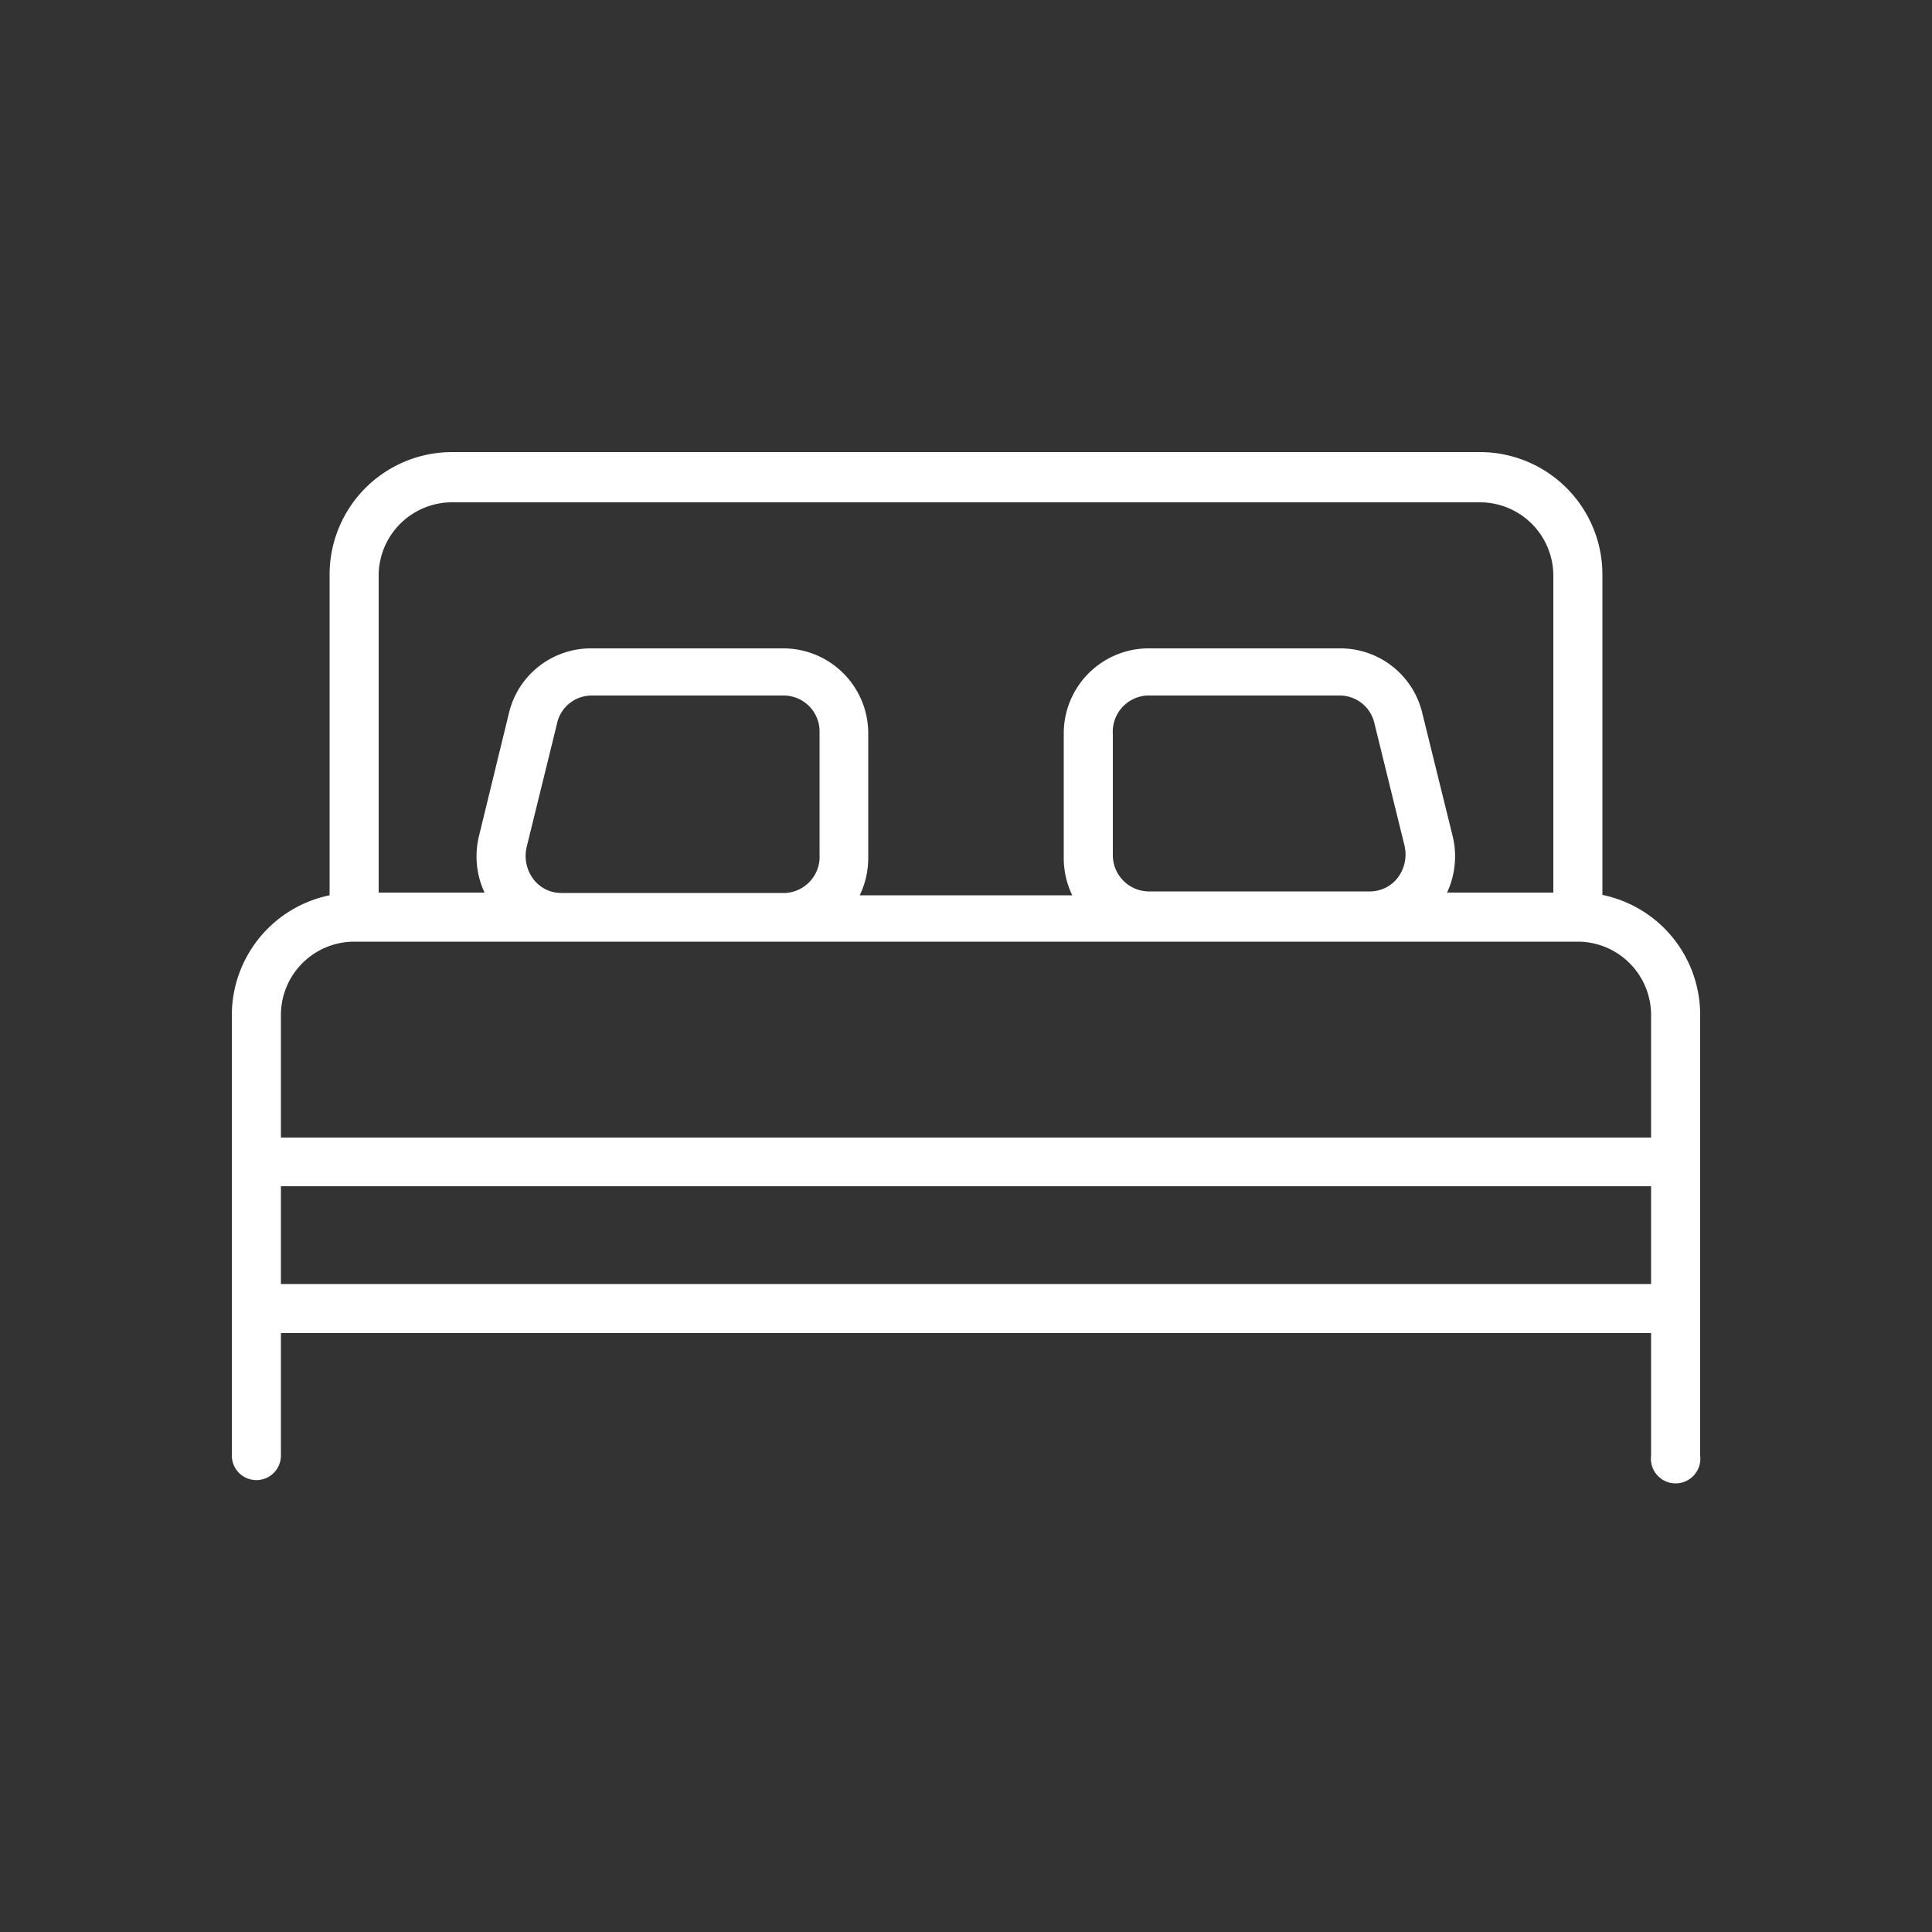<svg id="Layer_2" data-name="Layer 2" xmlns="http://www.w3.org/2000/svg" viewBox="0 0 50 50"><rect x="0" y="0" width="50" height="50" fill="#333333" stroke="none"/><defs><style>.cls-1{fill:#fff;}</style></defs><title>lg2-white-icons-hotels-rollover</title><path class="cls-1" d="M7.27,30.7H42.73v2.53H7.27V30.7Zm0-4.43a1.9,1.9,0,0,1,1.9-1.9H40.83a1.9,1.9,0,0,1,1.9,1.9h0v3.17H7.27V26.27Zm6.36-4.35,0.78-3.17h0A0.92,0.92,0,0,1,15.29,18h5a0.93,0.93,0,0,1,.92.94h0v3.17a0.94,0.94,0,0,1-.88,1H14.52a0.9,0.9,0,0,1-.71-0.35A1,1,0,0,1,13.63,21.92ZM28.8,22.15V19a0.94,0.94,0,0,1,.88-1h5a0.92,0.92,0,0,1,.89.72h0l0.78,3.17a1,1,0,0,1-.18.83,0.91,0.91,0,0,1-.71.35H29.72A0.94,0.94,0,0,1,28.8,22.15Zm-19-7.28A1.9,1.9,0,0,1,11.7,13H38.3a1.9,1.9,0,0,1,1.9,1.9h0v8.2H37.45a2.22,2.22,0,0,0,.14-1.48l-0.78-3.16a2.18,2.18,0,0,0-2.12-1.68h-5A2.2,2.2,0,0,0,27.53,19v3.17a2.21,2.21,0,0,0,.22,1h-5.5a2.24,2.24,0,0,0,.22-1V19a2.2,2.2,0,0,0-2.18-2.22h-5a2.18,2.18,0,0,0-2.12,1.68L12.4,21.62a2.22,2.22,0,0,0,.14,1.48H9.8V14.87Zm31.67,8.3v-8.3A3.17,3.17,0,0,0,38.3,11.7H11.7a3.17,3.17,0,0,0-3.17,3.17v8.3A3.17,3.17,0,0,0,6,26.27v11.4a0.63,0.63,0,0,0,1.27,0V34.5H42.73v3.17a0.64,0.64,0,1,0,1.27,0V26.27a3.17,3.17,0,0,0-2.53-3.11h0Z"/></svg>